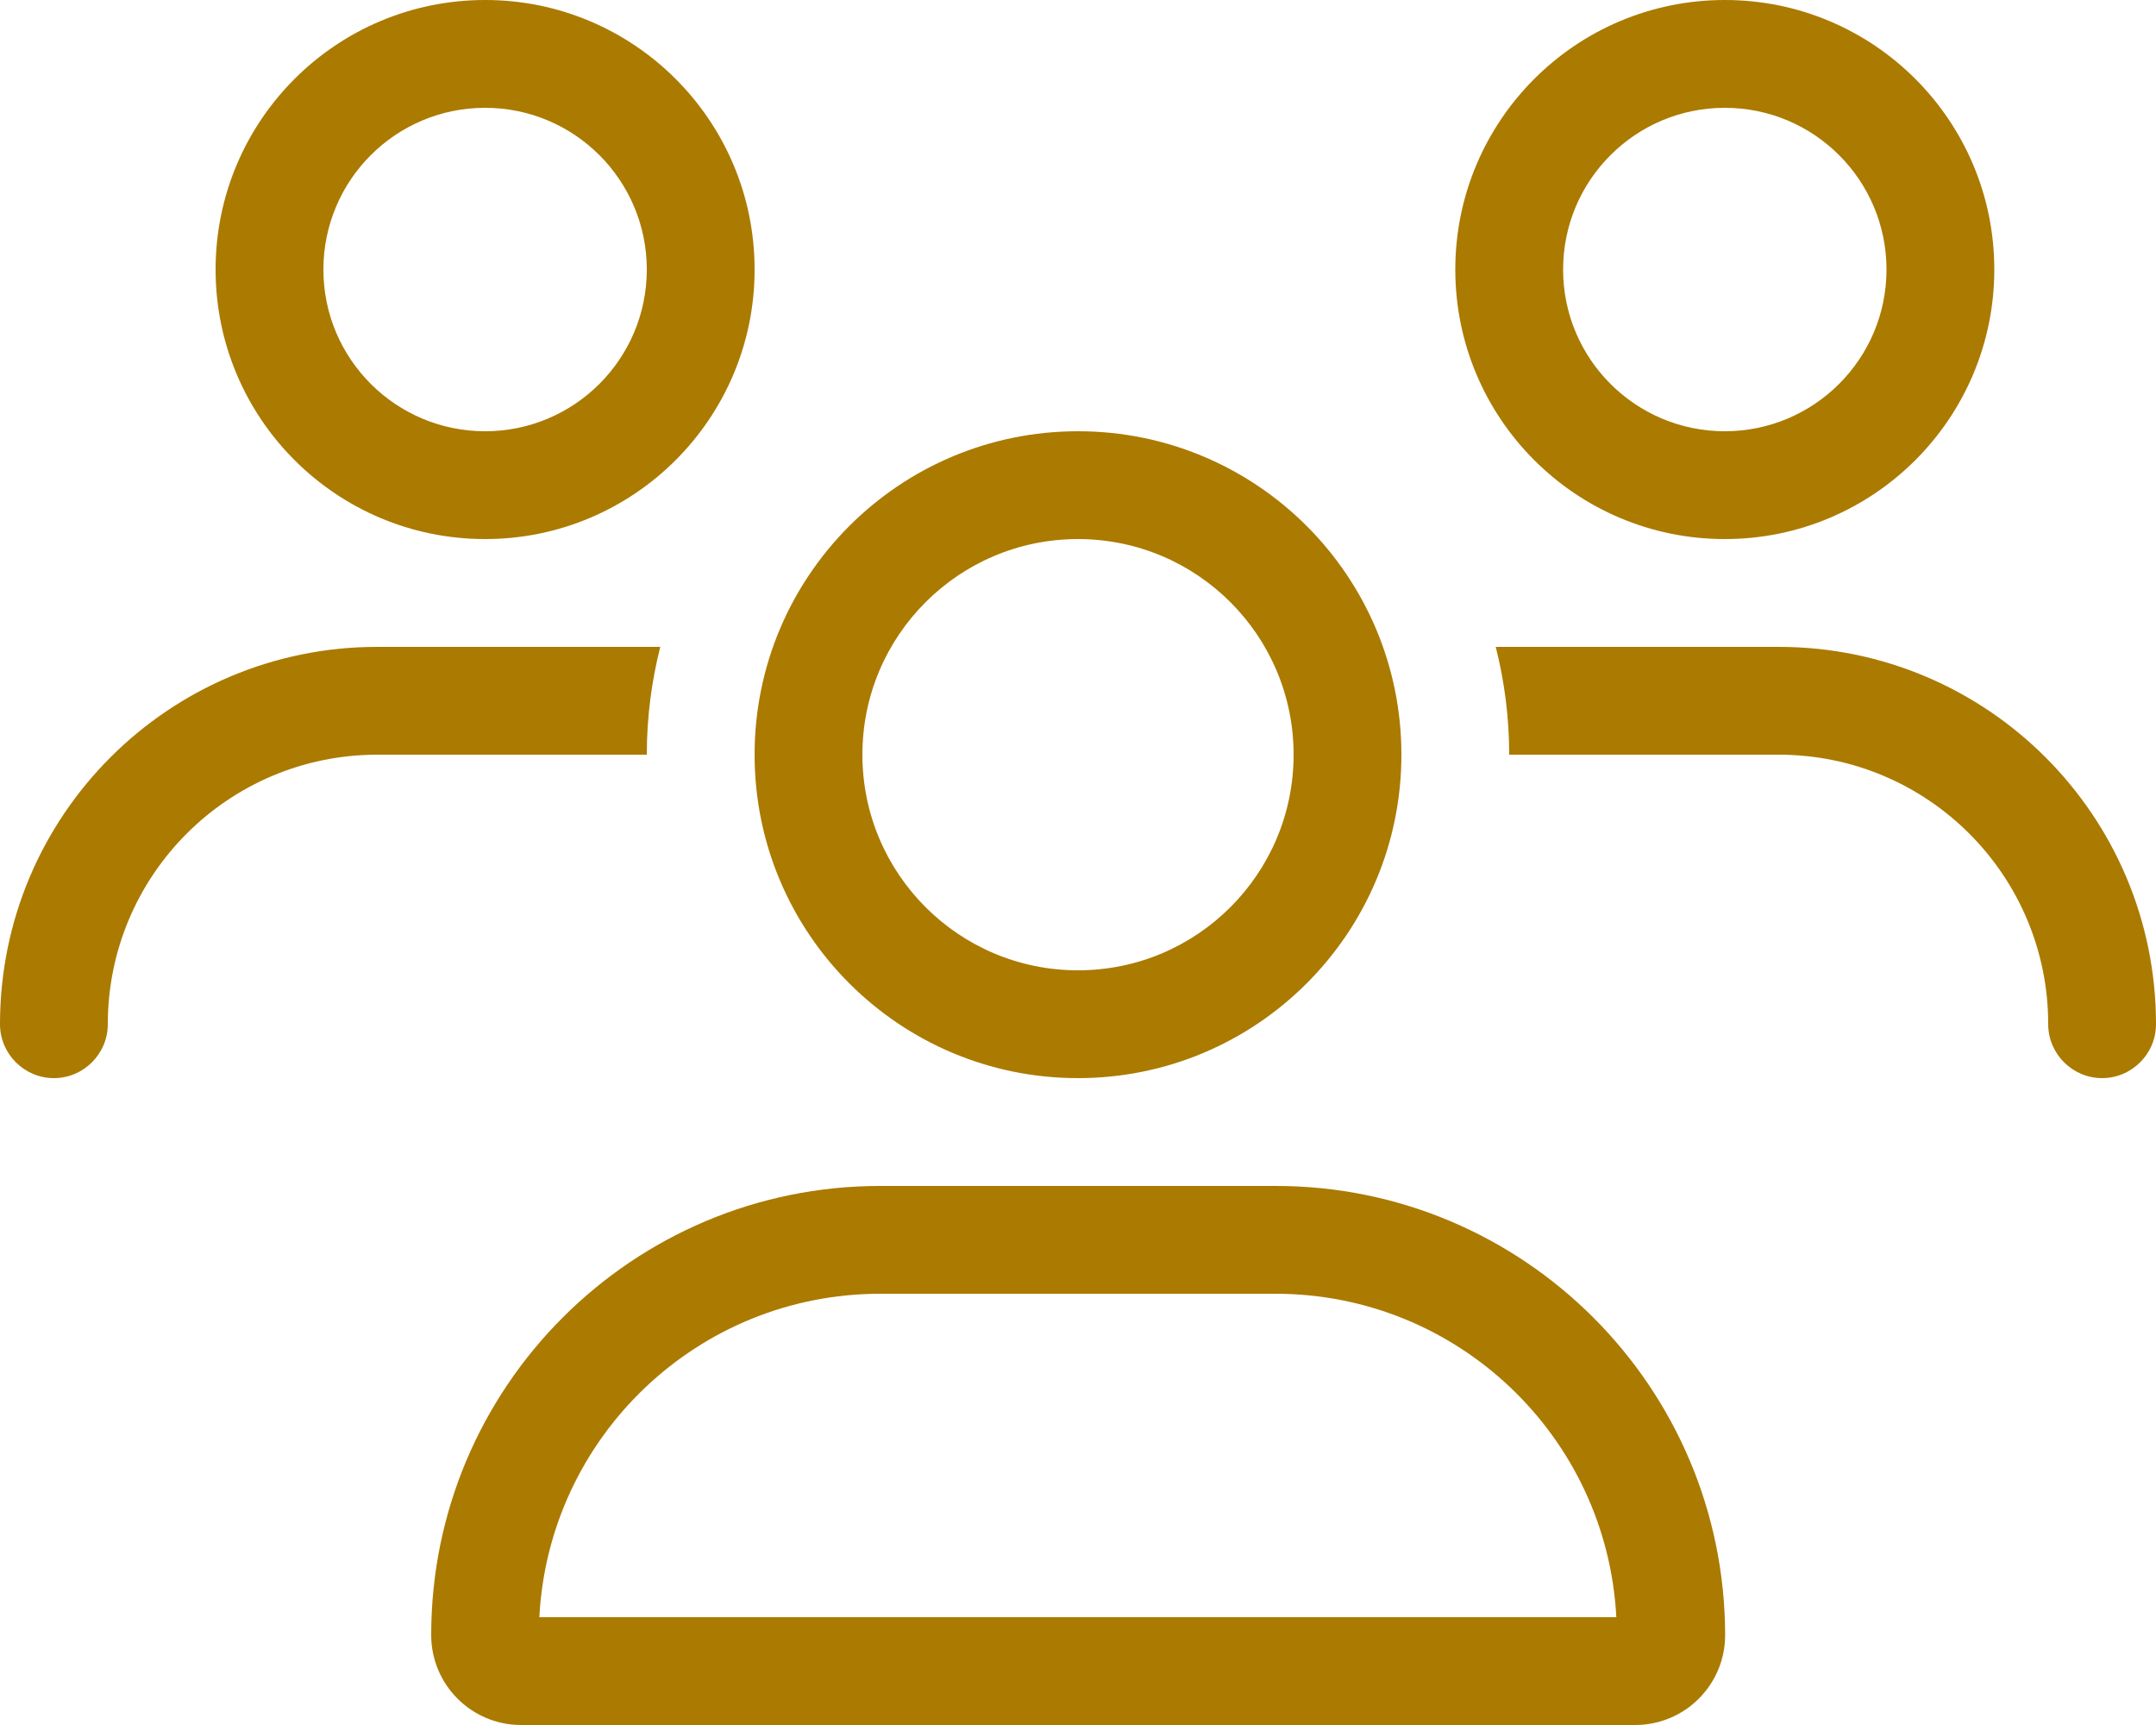 <?xml version="1.0" encoding="UTF-8"?>
<svg id="Layer_1" xmlns="http://www.w3.org/2000/svg" version="1.1" viewBox="0 0 640 512">
  <!-- Generator: Adobe Illustrator 29.3.1, SVG Export Plug-In . SVG Version: 2.1.0 Build 151)  -->
  <defs>
    <style>
      .st0 {
        fill: #ab7a00;
      }
    </style>
  </defs>
  <path class="st0" d="M96,80c0-26.51,21.49-48,48-48s48,21.49,48,48-21.49,48-48,48-48-21.49-48-48ZM224,80C224,35.817,188.183,0,144,0s-80,35.817-80,80,35.817,80,80,80,80-35.817,80-80ZM320,160c35.346,0,64,28.654,64,64s-28.654,64-64,64-64-28.654-64-64,28.654-64,64-64ZM320,320c53.019,0,96-42.981,96-96s-42.981-96-96-96-96,42.981-96,96,42.981,96,96,96ZM261.3,384h117.3c54.2,0,98.4,42.5,101.2,96H160.1c2.8-53.5,47-96,101.2-96ZM261.3,352c-73.6,0-133.3,59.7-133.3,133.3,0,14.7,11.9,26.7,26.7,26.7h330.7c14.7,0,26.7-11.9,26.7-26.7-.1-73.6-59.8-133.3-133.4-133.3h-117.4ZM512,32c26.51,0,48,21.49,48,48s-21.49,48-48,48-48-21.49-48-48,21.49-48,48-48ZM512,160c44.183,0,80-35.817,80-80S556.183,0,512,0s-80,35.817-80,80,35.817,80,80,80ZM528,224c44.2,0,80,35.8,80,80,0,8.8,7.2,16,16,16s16-7.2,16-16c0-61.9-50.1-112-112-112h-84c2.6,10.2,4,21,4,32h80ZM192,224c0-11,1.4-21.8,4-32h-84C50.1,192,0,242.1,0,304c0,8.8,7.2,16,16,16s16-7.2,16-16c0-44.2,35.8-80,80-80h80Z"/>
</svg>
